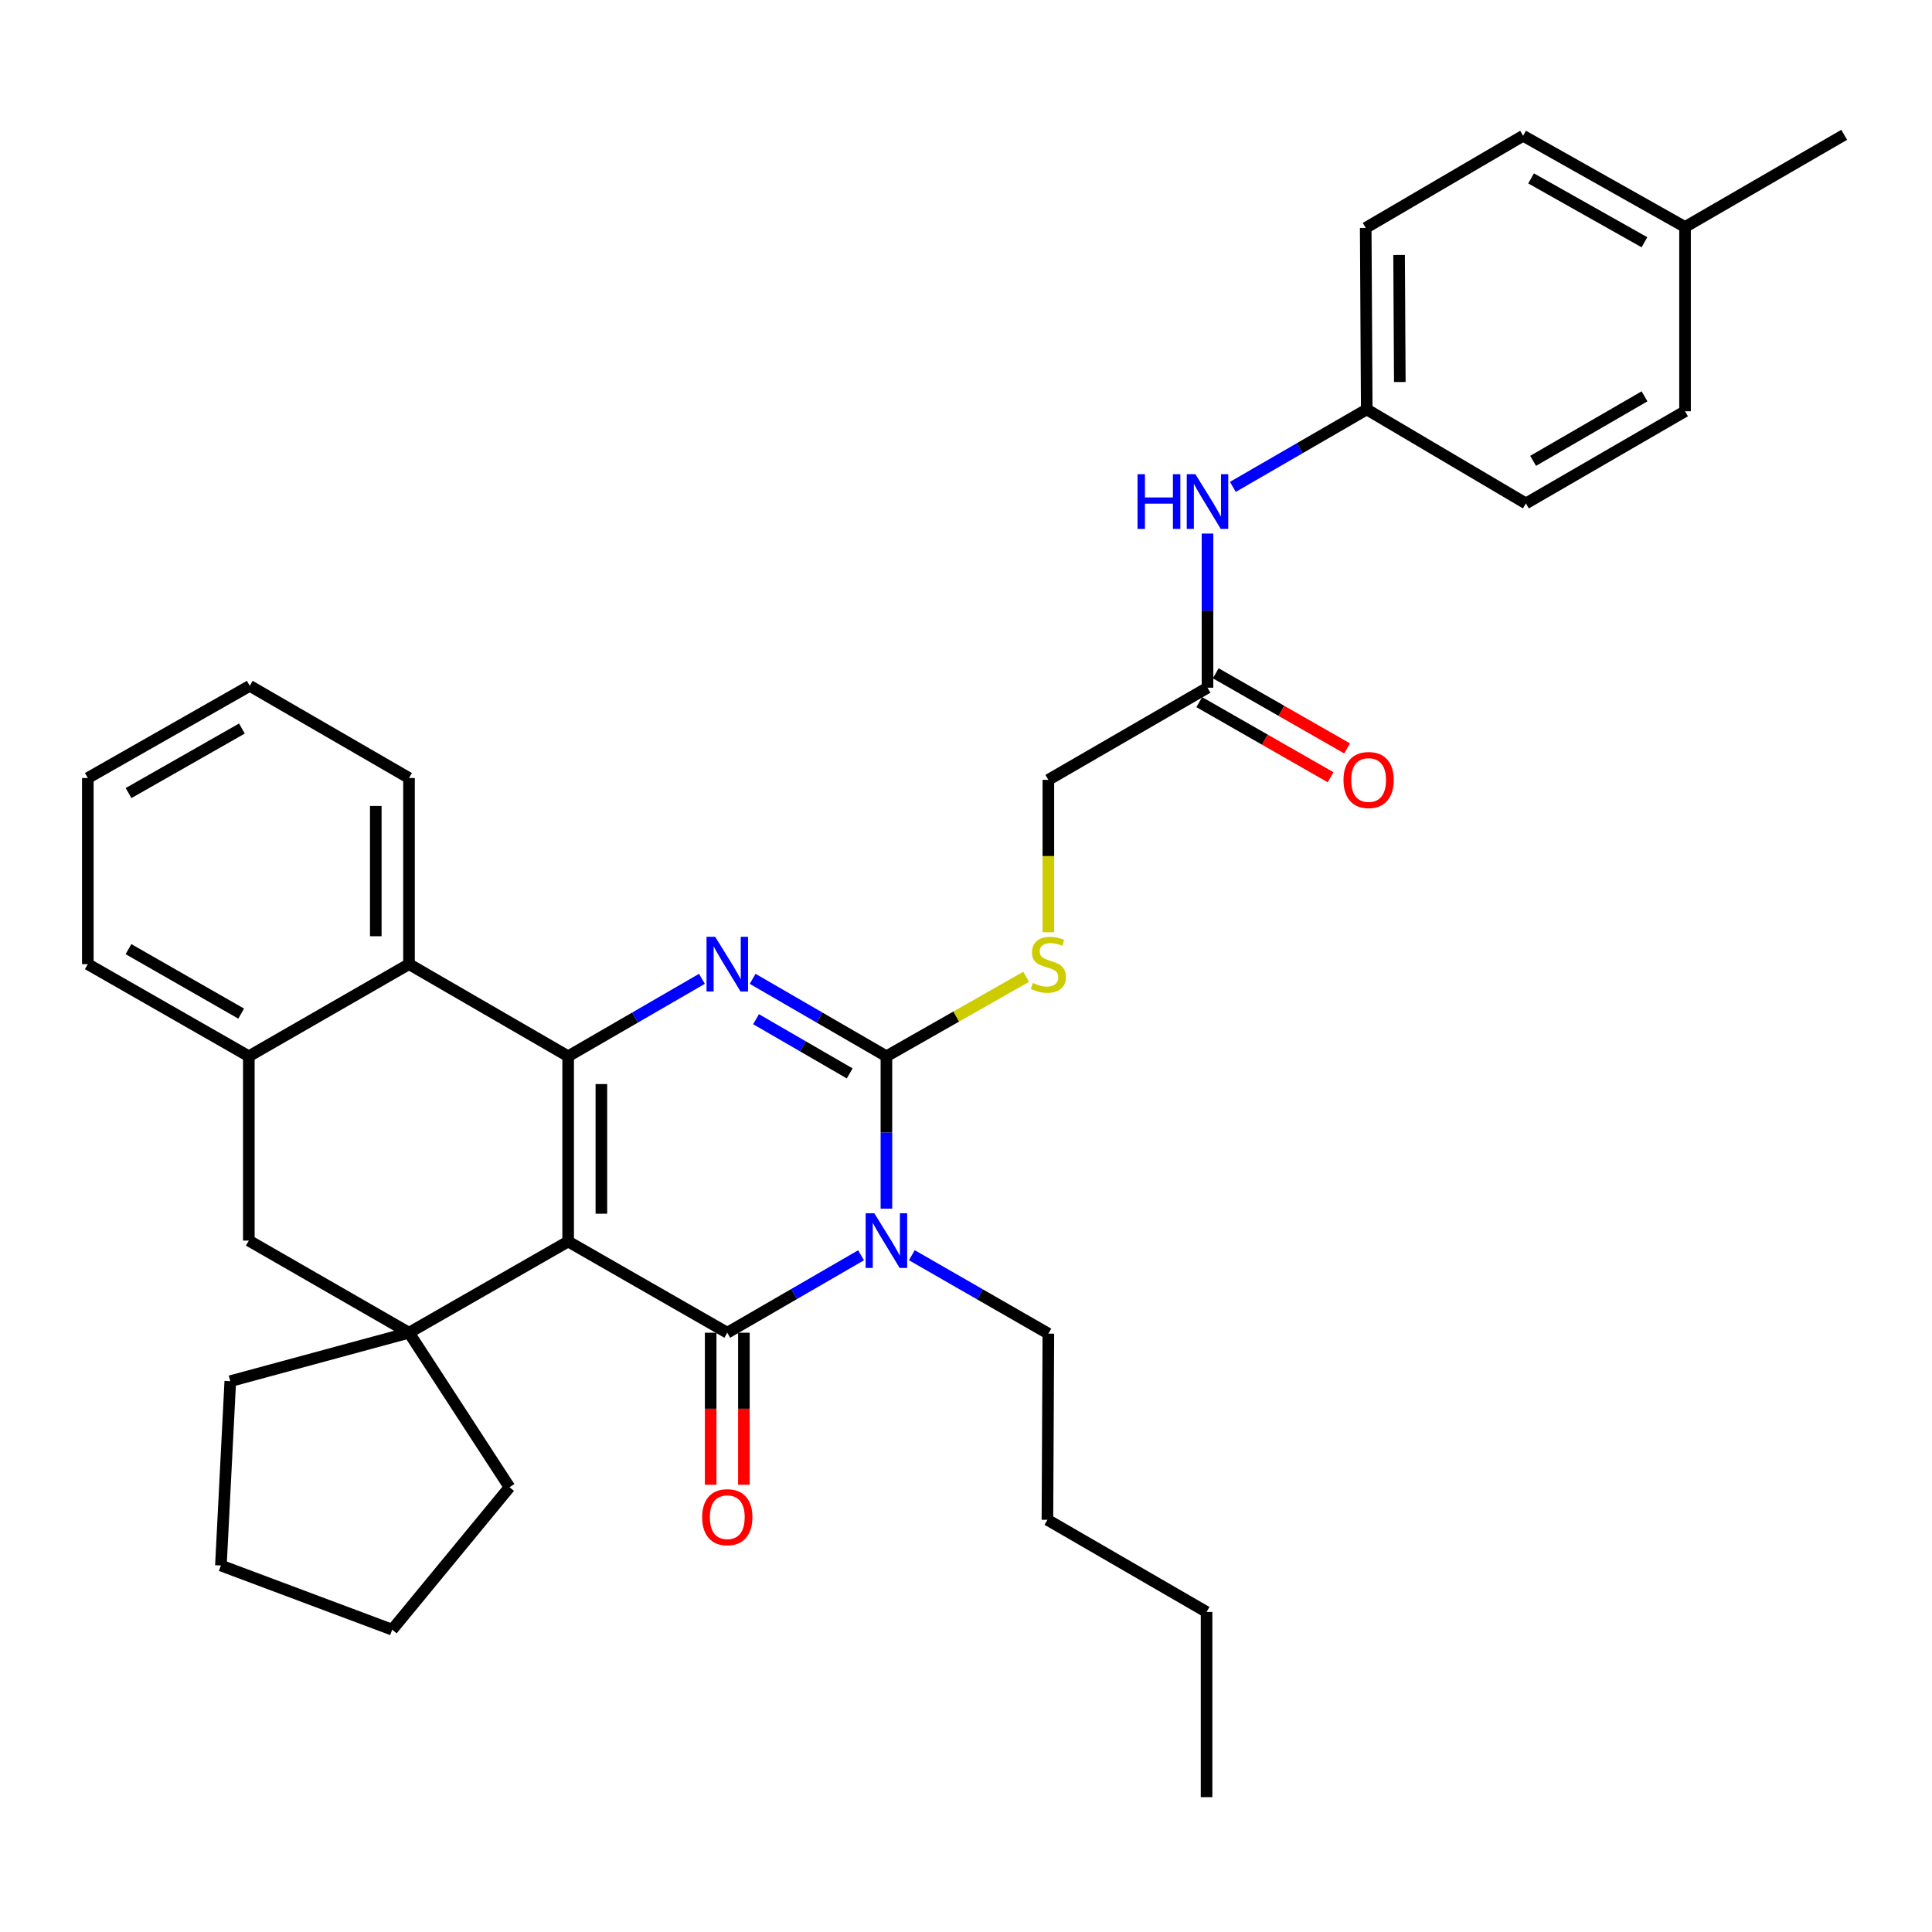 <?xml version='1.0' encoding='iso-8859-1'?>
<svg version='1.1' baseProfile='full'
              xmlns='http://www.w3.org/2000/svg'
                      xmlns:rdkit='http://www.rdkit.org/xml'
                      xmlns:xlink='http://www.w3.org/1999/xlink'
                  xml:space='preserve'
width='1000px' height='1000px' viewBox='0 0 1000 1000'>
<!-- END OF HEADER -->
<rect style='opacity:1.0;fill:#FFFFFF;stroke:none' width='1000' height='1000' x='0' y='0'> </rect>
<path class='bond-0' d='M 294.075,642.601 L 376.44,689.817' style='fill:none;fill-rule:evenodd;stroke:#000000;stroke-width:6px;stroke-linecap:butt;stroke-linejoin:miter;stroke-opacity:1' />
<path class='bond-1' d='M 294.075,642.601 L 294.075,546.728' style='fill:none;fill-rule:evenodd;stroke:#000000;stroke-width:6px;stroke-linecap:butt;stroke-linejoin:miter;stroke-opacity:1' />
<path class='bond-1' d='M 311.272,628.22 L 311.272,561.109' style='fill:none;fill-rule:evenodd;stroke:#000000;stroke-width:6px;stroke-linecap:butt;stroke-linejoin:miter;stroke-opacity:1' />
<path class='bond-5' d='M 294.075,642.601 L 211.702,689.817' style='fill:none;fill-rule:evenodd;stroke:#000000;stroke-width:6px;stroke-linecap:butt;stroke-linejoin:miter;stroke-opacity:1' />
<path class='bond-2' d='M 376.44,689.817 L 411.062,669.773' style='fill:none;fill-rule:evenodd;stroke:#000000;stroke-width:6px;stroke-linecap:butt;stroke-linejoin:miter;stroke-opacity:1' />
<path class='bond-2' d='M 411.062,669.773 L 445.684,649.728' style='fill:none;fill-rule:evenodd;stroke:#0000FF;stroke-width:6px;stroke-linecap:butt;stroke-linejoin:miter;stroke-opacity:1' />
<path class='bond-10' d='M 367.841,689.817 L 367.841,729.162' style='fill:none;fill-rule:evenodd;stroke:#000000;stroke-width:6px;stroke-linecap:butt;stroke-linejoin:miter;stroke-opacity:1' />
<path class='bond-10' d='M 367.841,729.162 L 367.841,768.507' style='fill:none;fill-rule:evenodd;stroke:#FF0000;stroke-width:6px;stroke-linecap:butt;stroke-linejoin:miter;stroke-opacity:1' />
<path class='bond-10' d='M 385.038,689.817 L 385.038,729.162' style='fill:none;fill-rule:evenodd;stroke:#000000;stroke-width:6px;stroke-linecap:butt;stroke-linejoin:miter;stroke-opacity:1' />
<path class='bond-10' d='M 385.038,729.162 L 385.038,768.507' style='fill:none;fill-rule:evenodd;stroke:#FF0000;stroke-width:6px;stroke-linecap:butt;stroke-linejoin:miter;stroke-opacity:1' />
<path class='bond-4' d='M 294.075,546.728 L 328.698,526.684' style='fill:none;fill-rule:evenodd;stroke:#000000;stroke-width:6px;stroke-linecap:butt;stroke-linejoin:miter;stroke-opacity:1' />
<path class='bond-4' d='M 328.698,526.684 L 363.32,506.64' style='fill:none;fill-rule:evenodd;stroke:#0000FF;stroke-width:6px;stroke-linecap:butt;stroke-linejoin:miter;stroke-opacity:1' />
<path class='bond-6' d='M 294.075,546.728 L 211.702,499.045' style='fill:none;fill-rule:evenodd;stroke:#000000;stroke-width:6px;stroke-linecap:butt;stroke-linejoin:miter;stroke-opacity:1' />
<path class='bond-14' d='M 471.961,649.692 L 507.295,669.993' style='fill:none;fill-rule:evenodd;stroke:#0000FF;stroke-width:6px;stroke-linecap:butt;stroke-linejoin:miter;stroke-opacity:1' />
<path class='bond-14' d='M 507.295,669.993 L 542.629,690.294' style='fill:none;fill-rule:evenodd;stroke:#000000;stroke-width:6px;stroke-linecap:butt;stroke-linejoin:miter;stroke-opacity:1' />
<path class='bond-36' d='M 458.804,625.588 L 458.804,586.158' style='fill:none;fill-rule:evenodd;stroke:#0000FF;stroke-width:6px;stroke-linecap:butt;stroke-linejoin:miter;stroke-opacity:1' />
<path class='bond-36' d='M 458.804,586.158 L 458.804,546.728' style='fill:none;fill-rule:evenodd;stroke:#000000;stroke-width:6px;stroke-linecap:butt;stroke-linejoin:miter;stroke-opacity:1' />
<path class='bond-3' d='M 458.804,546.728 L 424.181,526.684' style='fill:none;fill-rule:evenodd;stroke:#000000;stroke-width:6px;stroke-linecap:butt;stroke-linejoin:miter;stroke-opacity:1' />
<path class='bond-3' d='M 424.181,526.684 L 389.559,506.64' style='fill:none;fill-rule:evenodd;stroke:#0000FF;stroke-width:6px;stroke-linecap:butt;stroke-linejoin:miter;stroke-opacity:1' />
<path class='bond-3' d='M 439.801,555.598 L 415.565,541.567' style='fill:none;fill-rule:evenodd;stroke:#000000;stroke-width:6px;stroke-linecap:butt;stroke-linejoin:miter;stroke-opacity:1' />
<path class='bond-3' d='M 415.565,541.567 L 391.329,527.536' style='fill:none;fill-rule:evenodd;stroke:#0000FF;stroke-width:6px;stroke-linecap:butt;stroke-linejoin:miter;stroke-opacity:1' />
<path class='bond-9' d='M 458.804,546.728 L 494.971,526.155' style='fill:none;fill-rule:evenodd;stroke:#000000;stroke-width:6px;stroke-linecap:butt;stroke-linejoin:miter;stroke-opacity:1' />
<path class='bond-9' d='M 494.971,526.155 L 531.138,505.581' style='fill:none;fill-rule:evenodd;stroke:#CCCC00;stroke-width:6px;stroke-linecap:butt;stroke-linejoin:miter;stroke-opacity:1' />
<path class='bond-8' d='M 211.702,689.817 L 128.793,642.133' style='fill:none;fill-rule:evenodd;stroke:#000000;stroke-width:6px;stroke-linecap:butt;stroke-linejoin:miter;stroke-opacity:1' />
<path class='bond-17' d='M 211.702,689.817 L 263.713,769.783' style='fill:none;fill-rule:evenodd;stroke:#000000;stroke-width:6px;stroke-linecap:butt;stroke-linejoin:miter;stroke-opacity:1' />
<path class='bond-18' d='M 211.702,689.817 L 119.191,714.896' style='fill:none;fill-rule:evenodd;stroke:#000000;stroke-width:6px;stroke-linecap:butt;stroke-linejoin:miter;stroke-opacity:1' />
<path class='bond-24' d='M 211.702,499.045 L 211.702,402.703' style='fill:none;fill-rule:evenodd;stroke:#000000;stroke-width:6px;stroke-linecap:butt;stroke-linejoin:miter;stroke-opacity:1' />
<path class='bond-24' d='M 194.505,484.593 L 194.505,417.154' style='fill:none;fill-rule:evenodd;stroke:#000000;stroke-width:6px;stroke-linecap:butt;stroke-linejoin:miter;stroke-opacity:1' />
<path class='bond-35' d='M 211.702,499.045 L 128.793,546.728' style='fill:none;fill-rule:evenodd;stroke:#000000;stroke-width:6px;stroke-linecap:butt;stroke-linejoin:miter;stroke-opacity:1' />
<path class='bond-7' d='M 128.793,546.728 L 128.793,642.133' style='fill:none;fill-rule:evenodd;stroke:#000000;stroke-width:6px;stroke-linecap:butt;stroke-linejoin:miter;stroke-opacity:1' />
<path class='bond-25' d='M 128.793,546.728 L 45.455,499.045' style='fill:none;fill-rule:evenodd;stroke:#000000;stroke-width:6px;stroke-linecap:butt;stroke-linejoin:miter;stroke-opacity:1' />
<path class='bond-25' d='M 124.833,524.649 L 66.496,491.271' style='fill:none;fill-rule:evenodd;stroke:#000000;stroke-width:6px;stroke-linecap:butt;stroke-linejoin:miter;stroke-opacity:1' />
<path class='bond-15' d='M 542.629,482.54 L 542.629,443.094' style='fill:none;fill-rule:evenodd;stroke:#CCCC00;stroke-width:6px;stroke-linecap:butt;stroke-linejoin:miter;stroke-opacity:1' />
<path class='bond-15' d='M 542.629,443.094 L 542.629,403.649' style='fill:none;fill-rule:evenodd;stroke:#000000;stroke-width:6px;stroke-linecap:butt;stroke-linejoin:miter;stroke-opacity:1' />
<path class='bond-11' d='M 625.003,355.956 L 542.629,403.649' style='fill:none;fill-rule:evenodd;stroke:#000000;stroke-width:6px;stroke-linecap:butt;stroke-linejoin:miter;stroke-opacity:1' />
<path class='bond-12' d='M 625.003,355.956 L 625.003,316.065' style='fill:none;fill-rule:evenodd;stroke:#000000;stroke-width:6px;stroke-linecap:butt;stroke-linejoin:miter;stroke-opacity:1' />
<path class='bond-12' d='M 625.003,316.065 L 625.003,276.174' style='fill:none;fill-rule:evenodd;stroke:#0000FF;stroke-width:6px;stroke-linecap:butt;stroke-linejoin:miter;stroke-opacity:1' />
<path class='bond-13' d='M 620.734,363.42 L 654.727,382.862' style='fill:none;fill-rule:evenodd;stroke:#000000;stroke-width:6px;stroke-linecap:butt;stroke-linejoin:miter;stroke-opacity:1' />
<path class='bond-13' d='M 654.727,382.862 L 688.719,402.304' style='fill:none;fill-rule:evenodd;stroke:#FF0000;stroke-width:6px;stroke-linecap:butt;stroke-linejoin:miter;stroke-opacity:1' />
<path class='bond-13' d='M 629.272,348.492 L 663.265,367.934' style='fill:none;fill-rule:evenodd;stroke:#000000;stroke-width:6px;stroke-linecap:butt;stroke-linejoin:miter;stroke-opacity:1' />
<path class='bond-13' d='M 663.265,367.934 L 697.257,387.376' style='fill:none;fill-rule:evenodd;stroke:#FF0000;stroke-width:6px;stroke-linecap:butt;stroke-linejoin:miter;stroke-opacity:1' />
<path class='bond-16' d='M 638.124,252.014 L 672.774,231.968' style='fill:none;fill-rule:evenodd;stroke:#0000FF;stroke-width:6px;stroke-linecap:butt;stroke-linejoin:miter;stroke-opacity:1' />
<path class='bond-16' d='M 672.774,231.968 L 707.425,211.922' style='fill:none;fill-rule:evenodd;stroke:#000000;stroke-width:6px;stroke-linecap:butt;stroke-linejoin:miter;stroke-opacity:1' />
<path class='bond-27' d='M 542.629,690.294 L 542.142,786.645' style='fill:none;fill-rule:evenodd;stroke:#000000;stroke-width:6px;stroke-linecap:butt;stroke-linejoin:miter;stroke-opacity:1' />
<path class='bond-20' d='M 707.425,211.922 L 789.798,260.57' style='fill:none;fill-rule:evenodd;stroke:#000000;stroke-width:6px;stroke-linecap:butt;stroke-linejoin:miter;stroke-opacity:1' />
<path class='bond-21' d='M 707.425,211.922 L 706.89,117.959' style='fill:none;fill-rule:evenodd;stroke:#000000;stroke-width:6px;stroke-linecap:butt;stroke-linejoin:miter;stroke-opacity:1' />
<path class='bond-21' d='M 724.541,197.729 L 724.166,131.955' style='fill:none;fill-rule:evenodd;stroke:#000000;stroke-width:6px;stroke-linecap:butt;stroke-linejoin:miter;stroke-opacity:1' />
<path class='bond-28' d='M 263.713,769.783 L 202.998,843.52' style='fill:none;fill-rule:evenodd;stroke:#000000;stroke-width:6px;stroke-linecap:butt;stroke-linejoin:miter;stroke-opacity:1' />
<path class='bond-30' d='M 119.191,714.896 L 114.338,810.301' style='fill:none;fill-rule:evenodd;stroke:#000000;stroke-width:6px;stroke-linecap:butt;stroke-linejoin:miter;stroke-opacity:1' />
<path class='bond-19' d='M 872.172,117.491 L 788.356,70.276' style='fill:none;fill-rule:evenodd;stroke:#000000;stroke-width:6px;stroke-linecap:butt;stroke-linejoin:miter;stroke-opacity:1' />
<path class='bond-19' d='M 851.159,125.392 L 792.488,92.341' style='fill:none;fill-rule:evenodd;stroke:#000000;stroke-width:6px;stroke-linecap:butt;stroke-linejoin:miter;stroke-opacity:1' />
<path class='bond-26' d='M 872.172,117.491 L 954.545,69.788' style='fill:none;fill-rule:evenodd;stroke:#000000;stroke-width:6px;stroke-linecap:butt;stroke-linejoin:miter;stroke-opacity:1' />
<path class='bond-38' d='M 872.172,117.491 L 872.172,212.867' style='fill:none;fill-rule:evenodd;stroke:#000000;stroke-width:6px;stroke-linecap:butt;stroke-linejoin:miter;stroke-opacity:1' />
<path class='bond-23' d='M 789.798,260.57 L 872.172,212.867' style='fill:none;fill-rule:evenodd;stroke:#000000;stroke-width:6px;stroke-linecap:butt;stroke-linejoin:miter;stroke-opacity:1' />
<path class='bond-23' d='M 793.536,238.533 L 851.198,205.141' style='fill:none;fill-rule:evenodd;stroke:#000000;stroke-width:6px;stroke-linecap:butt;stroke-linejoin:miter;stroke-opacity:1' />
<path class='bond-22' d='M 706.89,117.959 L 788.356,70.276' style='fill:none;fill-rule:evenodd;stroke:#000000;stroke-width:6px;stroke-linecap:butt;stroke-linejoin:miter;stroke-opacity:1' />
<path class='bond-31' d='M 211.702,402.703 L 129.28,354.991' style='fill:none;fill-rule:evenodd;stroke:#000000;stroke-width:6px;stroke-linecap:butt;stroke-linejoin:miter;stroke-opacity:1' />
<path class='bond-32' d='M 45.455,499.045 L 45.455,402.703' style='fill:none;fill-rule:evenodd;stroke:#000000;stroke-width:6px;stroke-linecap:butt;stroke-linejoin:miter;stroke-opacity:1' />
<path class='bond-29' d='M 542.142,786.645 L 624.516,834.348' style='fill:none;fill-rule:evenodd;stroke:#000000;stroke-width:6px;stroke-linecap:butt;stroke-linejoin:miter;stroke-opacity:1' />
<path class='bond-34' d='M 202.998,843.52 L 114.338,810.301' style='fill:none;fill-rule:evenodd;stroke:#000000;stroke-width:6px;stroke-linecap:butt;stroke-linejoin:miter;stroke-opacity:1' />
<path class='bond-33' d='M 624.516,834.348 L 624.516,930.212' style='fill:none;fill-rule:evenodd;stroke:#000000;stroke-width:6px;stroke-linecap:butt;stroke-linejoin:miter;stroke-opacity:1' />
<path class='bond-37' d='M 129.28,354.991 L 45.455,402.703' style='fill:none;fill-rule:evenodd;stroke:#000000;stroke-width:6px;stroke-linecap:butt;stroke-linejoin:miter;stroke-opacity:1' />
<path class='bond-37' d='M 125.213,377.093 L 66.535,410.492' style='fill:none;fill-rule:evenodd;stroke:#000000;stroke-width:6px;stroke-linecap:butt;stroke-linejoin:miter;stroke-opacity:1' />
<path  class='atom-3' d='M 452.544 627.973
L 461.824 642.973
Q 462.744 644.453, 464.224 647.133
Q 465.704 649.813, 465.784 649.973
L 465.784 627.973
L 469.544 627.973
L 469.544 656.293
L 465.664 656.293
L 455.704 639.893
Q 454.544 637.973, 453.304 635.773
Q 452.104 633.573, 451.744 632.893
L 451.744 656.293
L 448.064 656.293
L 448.064 627.973
L 452.544 627.973
' fill='#0000FF'/>
<path  class='atom-5' d='M 370.18 484.885
L 379.46 499.885
Q 380.38 501.365, 381.86 504.045
Q 383.34 506.725, 383.42 506.885
L 383.42 484.885
L 387.18 484.885
L 387.18 513.205
L 383.3 513.205
L 373.34 496.805
Q 372.18 494.885, 370.94 492.685
Q 369.74 490.485, 369.38 489.805
L 369.38 513.205
L 365.7 513.205
L 365.7 484.885
L 370.18 484.885
' fill='#0000FF'/>
<path  class='atom-10' d='M 534.629 508.765
Q 534.949 508.885, 536.269 509.445
Q 537.589 510.005, 539.029 510.365
Q 540.509 510.685, 541.949 510.685
Q 544.629 510.685, 546.189 509.405
Q 547.749 508.085, 547.749 505.805
Q 547.749 504.245, 546.949 503.285
Q 546.189 502.325, 544.989 501.805
Q 543.789 501.285, 541.789 500.685
Q 539.269 499.925, 537.749 499.205
Q 536.269 498.485, 535.189 496.965
Q 534.149 495.445, 534.149 492.885
Q 534.149 489.325, 536.549 487.125
Q 538.989 484.925, 543.789 484.925
Q 547.069 484.925, 550.789 486.485
L 549.869 489.565
Q 546.469 488.165, 543.909 488.165
Q 541.149 488.165, 539.629 489.325
Q 538.109 490.445, 538.149 492.405
Q 538.149 493.925, 538.909 494.845
Q 539.709 495.765, 540.829 496.285
Q 541.989 496.805, 543.909 497.405
Q 546.469 498.205, 547.989 499.005
Q 549.509 499.805, 550.589 501.445
Q 551.709 503.045, 551.709 505.805
Q 551.709 509.725, 549.069 511.845
Q 546.469 513.925, 542.109 513.925
Q 539.589 513.925, 537.669 513.365
Q 535.789 512.845, 533.549 511.925
L 534.629 508.765
' fill='#CCCC00'/>
<path  class='atom-11' d='M 363.44 785.292
Q 363.44 778.492, 366.8 774.692
Q 370.16 770.892, 376.44 770.892
Q 382.72 770.892, 386.08 774.692
Q 389.44 778.492, 389.44 785.292
Q 389.44 792.172, 386.04 796.092
Q 382.64 799.972, 376.44 799.972
Q 370.2 799.972, 366.8 796.092
Q 363.44 792.212, 363.44 785.292
M 376.44 796.772
Q 380.76 796.772, 383.08 793.892
Q 385.44 790.972, 385.44 785.292
Q 385.44 779.732, 383.08 776.932
Q 380.76 774.092, 376.44 774.092
Q 372.12 774.092, 369.76 776.892
Q 367.44 779.692, 367.44 785.292
Q 367.44 791.012, 369.76 793.892
Q 372.12 796.772, 376.44 796.772
' fill='#FF0000'/>
<path  class='atom-13' d='M 588.783 245.445
L 592.623 245.445
L 592.623 257.485
L 607.103 257.485
L 607.103 245.445
L 610.943 245.445
L 610.943 273.765
L 607.103 273.765
L 607.103 260.685
L 592.623 260.685
L 592.623 273.765
L 588.783 273.765
L 588.783 245.445
' fill='#0000FF'/>
<path  class='atom-13' d='M 618.743 245.445
L 628.023 260.445
Q 628.943 261.925, 630.423 264.605
Q 631.903 267.285, 631.983 267.445
L 631.983 245.445
L 635.743 245.445
L 635.743 273.765
L 631.863 273.765
L 621.903 257.365
Q 620.743 255.445, 619.503 253.245
Q 618.303 251.045, 617.943 250.365
L 617.943 273.765
L 614.263 273.765
L 614.263 245.445
L 618.743 245.445
' fill='#0000FF'/>
<path  class='atom-14' d='M 695.389 403.729
Q 695.389 396.929, 698.749 393.129
Q 702.109 389.329, 708.389 389.329
Q 714.669 389.329, 718.029 393.129
Q 721.389 396.929, 721.389 403.729
Q 721.389 410.609, 717.989 414.529
Q 714.589 418.409, 708.389 418.409
Q 702.149 418.409, 698.749 414.529
Q 695.389 410.649, 695.389 403.729
M 708.389 415.209
Q 712.709 415.209, 715.029 412.329
Q 717.389 409.409, 717.389 403.729
Q 717.389 398.169, 715.029 395.369
Q 712.709 392.529, 708.389 392.529
Q 704.069 392.529, 701.709 395.329
Q 699.389 398.129, 699.389 403.729
Q 699.389 409.449, 701.709 412.329
Q 704.069 415.209, 708.389 415.209
' fill='#FF0000'/>
</svg>
